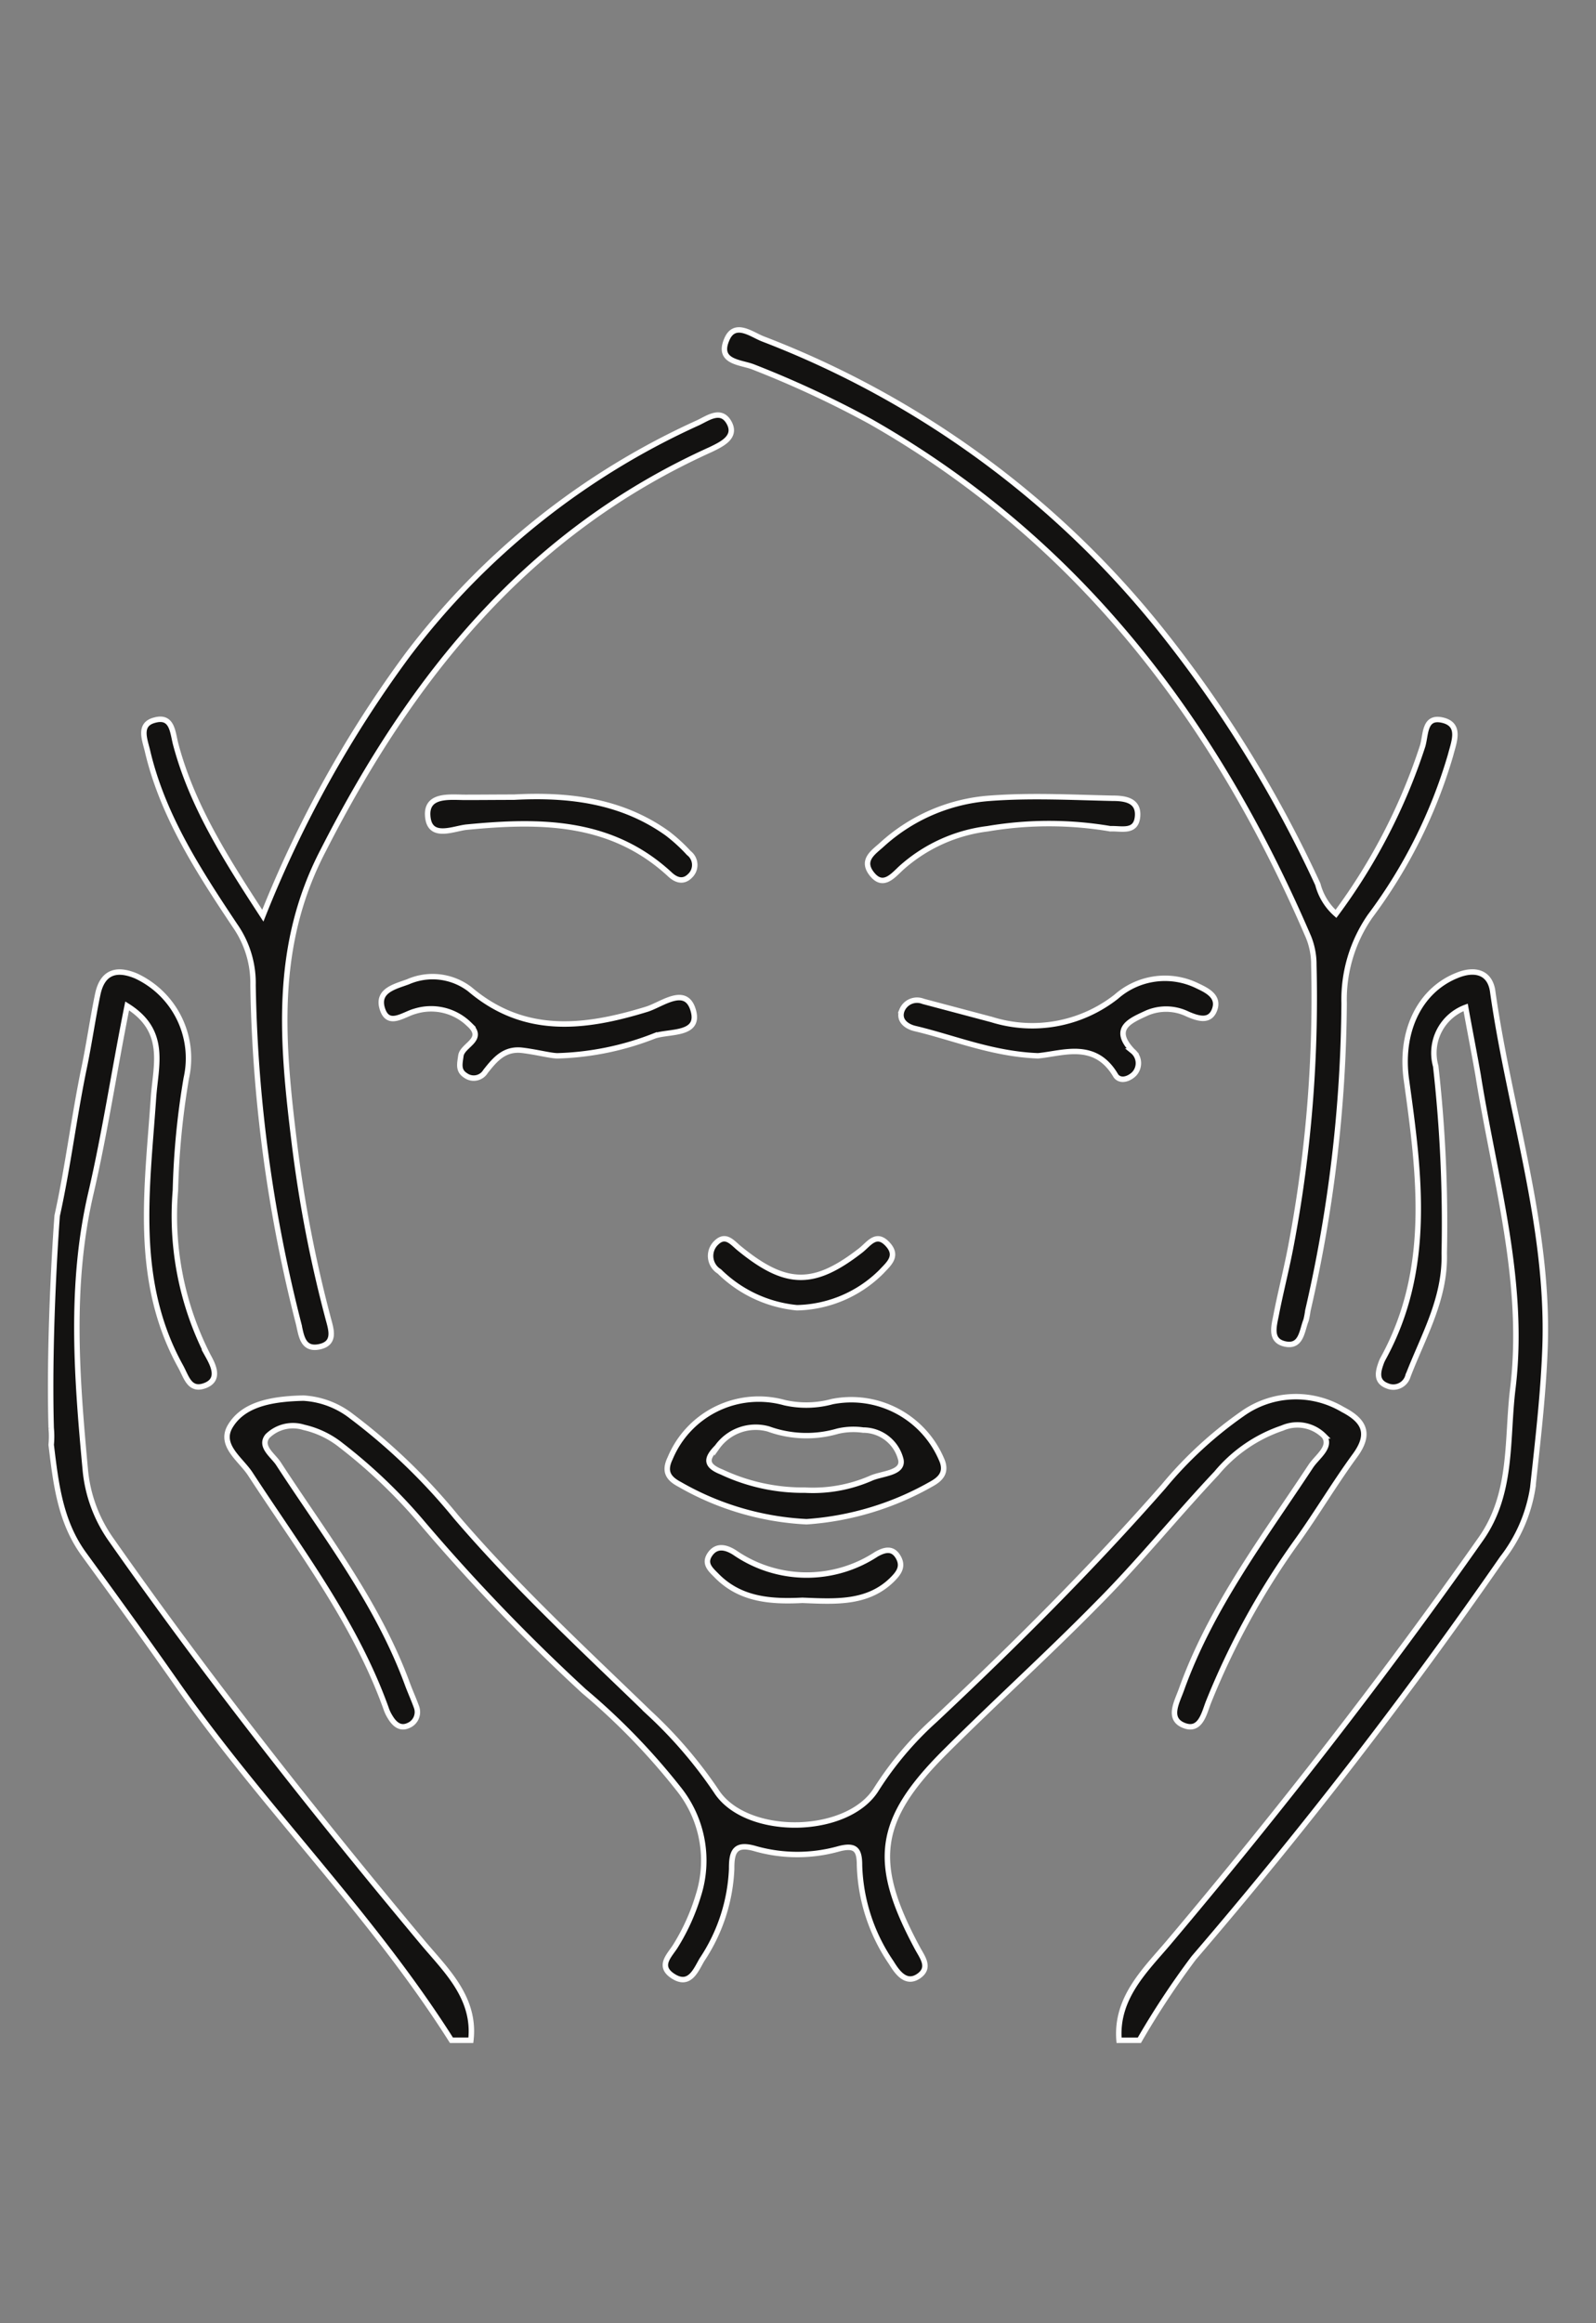 <svg xmlns="http://www.w3.org/2000/svg" xmlns:xlink="http://www.w3.org/1999/xlink" width="88" height="128" viewBox="0 0 88 128">
  <rect x="0" y="0" width="88" height="128" fill="#808080" stroke="none"/>
  <defs>
    <clipPath id="clip-illu-kiefergelennkbehandlung">
      <rect width="88" height="128"/>
    </clipPath>
  </defs>
  <g id="illu-kiefergelennkbehandlung" clip-path="url(#clip-illu-kiefergelennkbehandlung)">
    <g id="Gruppe_14" data-name="Gruppe 14" transform="translate(-1.988 4.291)">
      <path id="Pfad_19" data-name="Pfad 19" d="M63.69,108.12c-.19-2.34,1.46-3.88,2.73-5.38,6.06-7.18,11.83-14.58,17.23-22.26,1.76-2.51,1.41-5.46,1.75-8.25.72-5.89-1-11.55-1.91-17.27-.21-1.21-.45-2.42-.69-3.75a2.679,2.679,0,0,0-1.65,3.24,77.36,77.36,0,0,1,.47,10.31c.07,2.51-1.16,4.57-2,6.76a.84.84,0,0,1-1.036.581.911.911,0,0,1-.114-.041c-.6-.23-.52-.72-.35-1.2a1.784,1.784,0,0,1,.14-.32c2.69-4.91,2-10.11,1.28-15.3-.38-2.62.67-4.93,2.76-5.78,1-.42,1.87-.2,2,.93.92,6.49,3.1,12.83,2.88,19.49-.09,2.61-.4,5.21-.68,7.81a8.466,8.466,0,0,1-1.69,3.89,267.719,267.719,0,0,1-17,22,45.2,45.2,0,0,0-3,4.54Z" fill="#131211" stroke="#fff" stroke-width="0.3"/>
      <path id="Pfad_20" data-name="Pfad 20" d="M18.72,72.74a4.751,4.751,0,0,1,2.65,1,33.317,33.317,0,0,1,5.77,5.55c3.3,3.85,7,7.27,10.64,10.79a24.627,24.627,0,0,1,3.7,4.31c1.64,2.55,7.26,2.47,8.84-.12a18.355,18.355,0,0,1,3.22-3.8c4.38-4.11,8.63-8.34,12.6-12.86a21.977,21.977,0,0,1,4.34-4,5.08,5.08,0,0,1,5.55-.24c1.18.61,1.55,1.33.67,2.53-1.12,1.53-2.09,3.17-3.2,4.72a41.888,41.888,0,0,0-4.88,8.87c-.24.61-.44,1.65-1.36,1.28s-.37-1.29-.12-2c1.63-4.53,4.52-8.33,7.13-12.29.34-.51,1.17-1.06.72-1.66a2.079,2.079,0,0,0-2.3-.43,8.084,8.084,0,0,0-3.63,2.49c-2.25,2.39-4.25,4.87-6.52,7.15-2.75,2.8-5.66,5.43-8.44,8.2-3.77,3.76-4.07,6.08-1.54,10.79.27.51.77,1.1.07,1.57s-1.18-.23-1.5-.75a10,10,0,0,1-1.75-5.35c0-.84-.19-1.17-1.14-.92a8.482,8.482,0,0,1-4.58,0c-1.11-.33-1.34.1-1.33,1.1a9.727,9.727,0,0,1-1.63,5c-.33.55-.67,1.5-1.58.93s-.19-1.17.13-1.7a11.536,11.536,0,0,0,1.24-2.75,6.32,6.32,0,0,0-1.09-5.89,36.68,36.68,0,0,0-5.22-5.38,106.315,106.315,0,0,1-9-9.37,29.353,29.353,0,0,0-4.37-4.16,5.09,5.09,0,0,0-2.07-1,2,2,0,0,0-2,.48c-.46.57.3,1.06.6,1.52,2.55,3.92,5.45,7.64,7.1,12.11.16.44.36.87.52,1.32a.8.8,0,0,1-.46,1c-.46.21-.78-.1-1-.47a2.17,2.17,0,0,1-.23-.49c-1.71-4.75-4.76-8.73-7.48-12.9-.52-.8-1.72-1.57-1.12-2.61C15.36,73.13,16.81,72.78,18.72,72.74Z" fill="#131211" stroke="#fff" stroke-width="0.3"/>
      <path id="Pfad_21" data-name="Pfad 21" d="M75.65,46.06a32.161,32.161,0,0,0,4.78-9.25c.19-.65.08-1.67,1.11-1.42s.61,1.21.43,1.92a27.843,27.843,0,0,1-4.44,8.88,8.079,8.079,0,0,0-1.43,4.8,77.266,77.266,0,0,1-2,16.93,4.579,4.579,0,0,1-.1.53c-.23.57-.25,1.49-1.14,1.31s-.62-1-.5-1.64c.25-1.28.58-2.55.82-3.83a73.133,73.133,0,0,0,1.25-15.41,4.011,4.011,0,0,0-.3-1.56C68.99,35.38,61.47,25.47,49.98,18.93a56.325,56.325,0,0,0-6.45-3c-.67-.27-2-.25-1.48-1.49.43-1.07,1.38-.3,2-.06A51.886,51.886,0,0,1,66.18,30.65a68.211,68.211,0,0,1,8.47,13.78A3.27,3.27,0,0,0,75.65,46.06Z" fill="#131211" stroke="#fff" stroke-width="0.3"/>
      <path id="Pfad_22" data-name="Pfad 22" d="M16.48,46.16a63.681,63.681,0,0,1,8-14.39A41.539,41.539,0,0,1,40.48,19c.55-.26,1.27-.8,1.71,0s-.43,1.19-1,1.47c-10.12,4.56-16.5,12.52-21.38,22.09-2.78,5.32-2.26,10.67-1.59,16.14a71.367,71.367,0,0,0,1.85,9.6c.15.59.48,1.41-.47,1.61s-1-.67-1.15-1.28a80.323,80.323,0,0,1-2.51-18.64,5.531,5.531,0,0,0-1-3.29c-2-3-4-6.07-4.83-9.66-.16-.64-.47-1.42.39-1.65,1-.28,1,.66,1.18,1.34C12.58,40.1,14.42,43,16.48,46.16Z" fill="#131211" stroke="#fff" stroke-width="0.3"/>
      <path id="Pfad_23" data-name="Pfad 23" d="M32.73,53.88c-.37,0-1.12-.2-1.92-.3-1-.13-1.52.49-2.05,1.16A.76.76,0,0,1,27.717,55c-.016-.01-.032-.02-.047-.031-.44-.27-.33-.65-.27-1.09.08-.6,1.38-.89.46-1.73a3,3,0,0,0-3-.72c-.63.17-1.47.88-1.79-.14s.73-1.23,1.42-1.49a3.381,3.381,0,0,1,3.4.41c3,2.55,6.31,2.16,9.74,1.11.84-.25,2.17-1.35,2.58.05s-1.33,1.13-2.15,1.42A15.785,15.785,0,0,1,32.73,53.88Z" fill="#131211" stroke="#fff" stroke-width="0.3"/>
      <path id="Pfad_24" data-name="Pfad 24" d="M59.22,53.88c-2.54-.1-4.64-1-6.81-1.51-.5-.13-.89-.48-.69-1a.9.9,0,0,1,1.17-.49l3.77,1a7.5,7.5,0,0,0,6.88-1.26,4.061,4.061,0,0,1,4.48-.59c.53.25,1.2.58.94,1.3s-.93.49-1.49.25a2.7,2.7,0,0,0-2.24-.06c-.88.41-2,.83-.79,2.1a.86.86,0,0,1,.124,1.21c-.014.017-.029.034-.044.05-.27.27-.74.44-1,.11C62.38,53.02,60.61,53.75,59.22,53.88Z" fill="#131211" stroke="#fff" stroke-width="0.3"/>
      <path id="Pfad_25" data-name="Pfad 25" d="M63.21,41.37a20.245,20.245,0,0,0-6.77,0,8.728,8.728,0,0,0-4.77,2.17c-.47.44-1,1.09-1.61.32s.1-1.2.56-1.62a9.884,9.884,0,0,1,5.95-2.55c2.24-.17,4.5-.05,6.75,0,.62,0,1.47.07,1.39,1S63.81,41.34,63.21,41.37Z" fill="#131211" stroke="#fff" stroke-width="0.3"/>
      <path id="Pfad_26" data-name="Pfad 26" d="M30.32,39.63c3-.16,5.93.18,8.47,2a9.146,9.146,0,0,1,1.18,1.08.823.823,0,0,1,.06,1.26c-.37.37-.77.23-1.1-.08-3.24-3-7.16-3-11.2-2.61-.74.07-2.08.72-2.16-.64-.07-1.19,1.26-1,2.08-1S29.43,39.63,30.32,39.63Z" fill="#131211" stroke="#fff" stroke-width="0.3"/>
      <path id="Pfad_27" data-name="Pfad 27" d="M45.93,67.76a7.053,7.053,0,0,1-4.28-2,1,1,0,0,1-.336-1.374.974.974,0,0,1,.146-.186c.55-.56.92,0,1.33.32,2.55,2.07,4.09,2.08,6.67.07.45-.36.84-1,1.46-.34s.07,1.09-.34,1.53A6.783,6.783,0,0,1,45.93,67.76Z" fill="#131211" stroke="#fff" stroke-width="0.3"/>
      <path id="Pfad_28" data-name="Pfad 28" d="M46.23,83.88c-1.66.08-3.37,0-4.7-1.33-.33-.34-.76-.67-.4-1.2s.89-.41,1.38-.09a7,7,0,0,0,7.8.08c.48-.27.91-.36,1.21.17s0,.89-.35,1.24C49.81,84.08,48.02,83.95,46.23,83.88Z" fill="#131211" stroke="#fff" stroke-width="0.3"/>
      <path id="Pfad_29" data-name="Pfad 29" d="M53.95,76.23a5.409,5.409,0,0,0-6.07-3.3,5.444,5.444,0,0,1-2.63.06,5.29,5.29,0,0,0-6.31,3.06c-.35.72-.11,1.11.52,1.44a15.554,15.554,0,0,0,7,2.06,16.118,16.118,0,0,0,6.85-2.06C53.81,77.22,54.18,76.88,53.95,76.23Zm-3.93.92a8.011,8.011,0,0,1-3.64.66,10.533,10.533,0,0,1-4.6-1c-.94-.37-.84-.77-.25-1.37a2.609,2.609,0,0,1,2.83-1,6.16,6.16,0,0,0,3.82.12,3.835,3.835,0,0,1,1.4-.06,2.139,2.139,0,0,1,2.08,1.63C51.81,76.88,50.63,76.88,50.02,77.15Z" fill="#131211" stroke="#fff" stroke-width="0.3"/>
      <path id="Pfad_30" data-name="Pfad 30" d="M25.3,102.74c-6-7.18-11.83-14.56-17.22-22.25a7.9,7.9,0,0,1-1.39-3.81C6.22,71.6,5.82,66.52,7,61.45c.78-3.36,1.29-6.78,2-10.32,2.23,1.39,1.57,3.28,1.45,5.07-.34,5-1.12,10.07,1.5,14.8.32.58.49,1.37,1.34,1.05s.47-1.1.17-1.64a16.922,16.922,0,0,1-1.8-9.12,42.694,42.694,0,0,1,.6-6.18,5,5,0,0,0-2.77-5.63c-1.12-.47-1.86-.18-2.11,1s-.47,2.69-.74,4c-.57,2.73-.9,5.5-1.5,8.21h0s-.48,6.19-.33,11.7a4.713,4.713,0,0,1,0,.92c.26,2.13.49,4.24,1.82,6.05,1.74,2.39,3.48,4.79,5.18,7.22,4.73,6.74,10.65,12.56,15.07,19.54h1.07C28.22,105.78,26.57,104.25,25.3,102.74Z" fill="#131211" stroke="#fff" stroke-width="0.3"/>
    </g>
  </g>
</svg>
